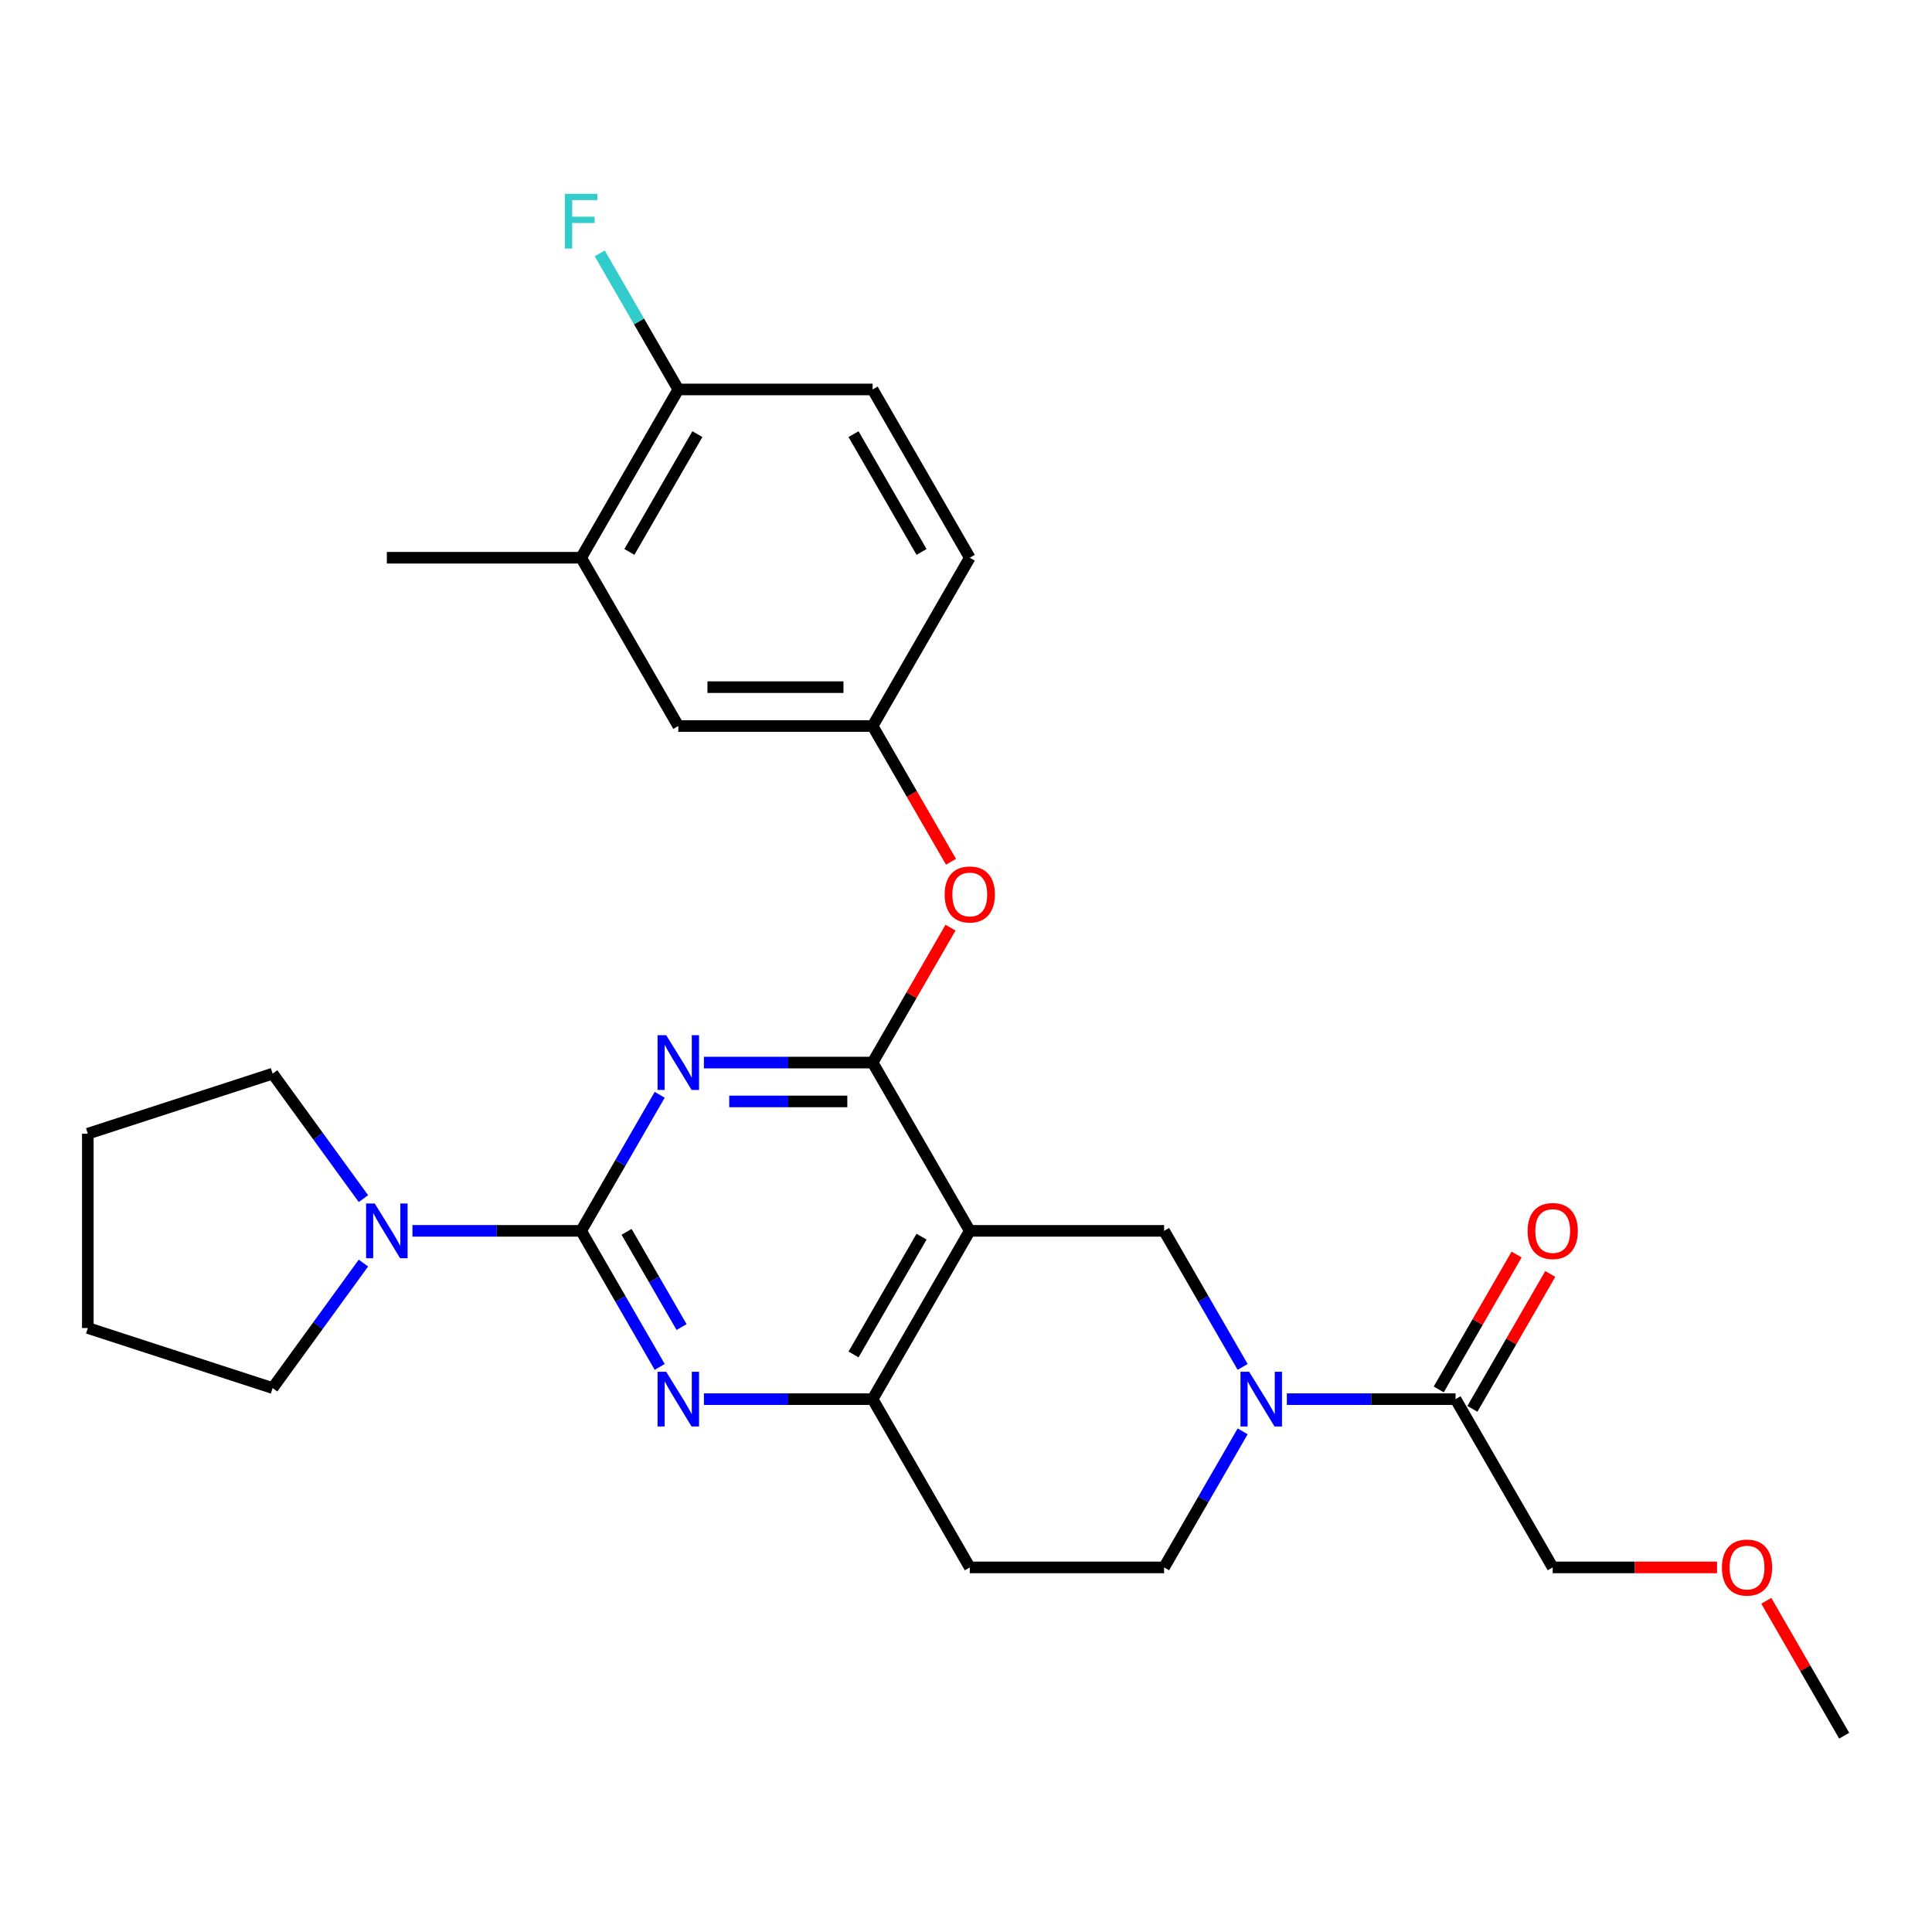 <?xml version='1.0' encoding='iso-8859-1'?>
<svg version='1.1' baseProfile='full'
              xmlns='http://www.w3.org/2000/svg'
                      xmlns:rdkit='http://www.rdkit.org/xml'
                      xmlns:xlink='http://www.w3.org/1999/xlink'
                  xml:space='preserve'
width='1000px' height='1000px' viewBox='0 0 1000 1000'>
<!-- END OF HEADER -->
<rect style='opacity:1.0;fill:#FFFFFF;stroke:none' width='1000' height='1000' x='0' y='0'> </rect>
<path class='bond-0' d='M 643.19,740.864 L 622.86,776.078' style='fill:none;fill-rule:evenodd;stroke:#0000FF;stroke-width:6px;stroke-linecap:butt;stroke-linejoin:miter;stroke-opacity:1' />
<path class='bond-0' d='M 622.86,776.078 L 602.529,811.291' style='fill:none;fill-rule:evenodd;stroke:#000000;stroke-width:6px;stroke-linecap:butt;stroke-linejoin:miter;stroke-opacity:1' />
<path class='bond-1' d='M 643.19,707.515 L 622.86,672.302' style='fill:none;fill-rule:evenodd;stroke:#0000FF;stroke-width:6px;stroke-linecap:butt;stroke-linejoin:miter;stroke-opacity:1' />
<path class='bond-1' d='M 622.86,672.302 L 602.529,637.088' style='fill:none;fill-rule:evenodd;stroke:#000000;stroke-width:6px;stroke-linecap:butt;stroke-linejoin:miter;stroke-opacity:1' />
<path class='bond-2' d='M 666.072,724.19 L 709.733,724.19' style='fill:none;fill-rule:evenodd;stroke:#0000FF;stroke-width:6px;stroke-linecap:butt;stroke-linejoin:miter;stroke-opacity:1' />
<path class='bond-2' d='M 709.733,724.19 L 753.393,724.19' style='fill:none;fill-rule:evenodd;stroke:#000000;stroke-width:6px;stroke-linecap:butt;stroke-linejoin:miter;stroke-opacity:1' />
<path class='bond-3' d='M 602.529,811.291 L 501.953,811.291' style='fill:none;fill-rule:evenodd;stroke:#000000;stroke-width:6px;stroke-linecap:butt;stroke-linejoin:miter;stroke-opacity:1' />
<path class='bond-4' d='M 501.953,811.291 L 451.665,724.19' style='fill:none;fill-rule:evenodd;stroke:#000000;stroke-width:6px;stroke-linecap:butt;stroke-linejoin:miter;stroke-opacity:1' />
<path class='bond-5' d='M 602.529,637.088 L 501.953,637.088' style='fill:none;fill-rule:evenodd;stroke:#000000;stroke-width:6px;stroke-linecap:butt;stroke-linejoin:miter;stroke-opacity:1' />
<path class='bond-6' d='M 501.953,637.088 L 451.665,724.19' style='fill:none;fill-rule:evenodd;stroke:#000000;stroke-width:6px;stroke-linecap:butt;stroke-linejoin:miter;stroke-opacity:1' />
<path class='bond-6' d='M 476.99,640.096 L 441.788,701.067' style='fill:none;fill-rule:evenodd;stroke:#000000;stroke-width:6px;stroke-linecap:butt;stroke-linejoin:miter;stroke-opacity:1' />
<path class='bond-7' d='M 501.953,637.088 L 451.665,549.987' style='fill:none;fill-rule:evenodd;stroke:#000000;stroke-width:6px;stroke-linecap:butt;stroke-linejoin:miter;stroke-opacity:1' />
<path class='bond-8' d='M 451.665,724.19 L 408.004,724.19' style='fill:none;fill-rule:evenodd;stroke:#000000;stroke-width:6px;stroke-linecap:butt;stroke-linejoin:miter;stroke-opacity:1' />
<path class='bond-8' d='M 408.004,724.19 L 364.344,724.19' style='fill:none;fill-rule:evenodd;stroke:#0000FF;stroke-width:6px;stroke-linecap:butt;stroke-linejoin:miter;stroke-opacity:1' />
<path class='bond-9' d='M 341.462,707.515 L 321.132,672.302' style='fill:none;fill-rule:evenodd;stroke:#0000FF;stroke-width:6px;stroke-linecap:butt;stroke-linejoin:miter;stroke-opacity:1' />
<path class='bond-9' d='M 321.132,672.302 L 300.801,637.088' style='fill:none;fill-rule:evenodd;stroke:#000000;stroke-width:6px;stroke-linecap:butt;stroke-linejoin:miter;stroke-opacity:1' />
<path class='bond-9' d='M 352.783,686.894 L 338.552,662.244' style='fill:none;fill-rule:evenodd;stroke:#0000FF;stroke-width:6px;stroke-linecap:butt;stroke-linejoin:miter;stroke-opacity:1' />
<path class='bond-9' d='M 338.552,662.244 L 324.321,637.595' style='fill:none;fill-rule:evenodd;stroke:#000000;stroke-width:6px;stroke-linecap:butt;stroke-linejoin:miter;stroke-opacity:1' />
<path class='bond-10' d='M 300.801,637.088 L 321.132,601.875' style='fill:none;fill-rule:evenodd;stroke:#000000;stroke-width:6px;stroke-linecap:butt;stroke-linejoin:miter;stroke-opacity:1' />
<path class='bond-10' d='M 321.132,601.875 L 341.462,566.661' style='fill:none;fill-rule:evenodd;stroke:#0000FF;stroke-width:6px;stroke-linecap:butt;stroke-linejoin:miter;stroke-opacity:1' />
<path class='bond-11' d='M 300.801,637.088 L 257.14,637.088' style='fill:none;fill-rule:evenodd;stroke:#000000;stroke-width:6px;stroke-linecap:butt;stroke-linejoin:miter;stroke-opacity:1' />
<path class='bond-11' d='M 257.14,637.088 L 213.48,637.088' style='fill:none;fill-rule:evenodd;stroke:#0000FF;stroke-width:6px;stroke-linecap:butt;stroke-linejoin:miter;stroke-opacity:1' />
<path class='bond-12' d='M 364.344,549.987 L 408.004,549.987' style='fill:none;fill-rule:evenodd;stroke:#0000FF;stroke-width:6px;stroke-linecap:butt;stroke-linejoin:miter;stroke-opacity:1' />
<path class='bond-12' d='M 408.004,549.987 L 451.665,549.987' style='fill:none;fill-rule:evenodd;stroke:#000000;stroke-width:6px;stroke-linecap:butt;stroke-linejoin:miter;stroke-opacity:1' />
<path class='bond-12' d='M 377.442,570.102 L 408.004,570.102' style='fill:none;fill-rule:evenodd;stroke:#0000FF;stroke-width:6px;stroke-linecap:butt;stroke-linejoin:miter;stroke-opacity:1' />
<path class='bond-12' d='M 408.004,570.102 L 438.567,570.102' style='fill:none;fill-rule:evenodd;stroke:#000000;stroke-width:6px;stroke-linecap:butt;stroke-linejoin:miter;stroke-opacity:1' />
<path class='bond-13' d='M 451.665,549.987 L 471.823,515.074' style='fill:none;fill-rule:evenodd;stroke:#000000;stroke-width:6px;stroke-linecap:butt;stroke-linejoin:miter;stroke-opacity:1' />
<path class='bond-13' d='M 471.823,515.074 L 491.98,480.16' style='fill:none;fill-rule:evenodd;stroke:#FF0000;stroke-width:6px;stroke-linecap:butt;stroke-linejoin:miter;stroke-opacity:1' />
<path class='bond-14' d='M 188.11,653.763 L 164.609,686.11' style='fill:none;fill-rule:evenodd;stroke:#0000FF;stroke-width:6px;stroke-linecap:butt;stroke-linejoin:miter;stroke-opacity:1' />
<path class='bond-14' d='M 164.609,686.11 L 141.108,718.456' style='fill:none;fill-rule:evenodd;stroke:#000000;stroke-width:6px;stroke-linecap:butt;stroke-linejoin:miter;stroke-opacity:1' />
<path class='bond-15' d='M 188.11,620.414 L 164.609,588.067' style='fill:none;fill-rule:evenodd;stroke:#0000FF;stroke-width:6px;stroke-linecap:butt;stroke-linejoin:miter;stroke-opacity:1' />
<path class='bond-15' d='M 164.609,588.067 L 141.108,555.721' style='fill:none;fill-rule:evenodd;stroke:#000000;stroke-width:6px;stroke-linecap:butt;stroke-linejoin:miter;stroke-opacity:1' />
<path class='bond-16' d='M 803.681,811.291 L 846.212,811.291' style='fill:none;fill-rule:evenodd;stroke:#000000;stroke-width:6px;stroke-linecap:butt;stroke-linejoin:miter;stroke-opacity:1' />
<path class='bond-16' d='M 846.212,811.291 L 888.743,811.291' style='fill:none;fill-rule:evenodd;stroke:#FF0000;stroke-width:6px;stroke-linecap:butt;stroke-linejoin:miter;stroke-opacity:1' />
<path class='bond-17' d='M 803.681,811.291 L 753.393,724.19' style='fill:none;fill-rule:evenodd;stroke:#000000;stroke-width:6px;stroke-linecap:butt;stroke-linejoin:miter;stroke-opacity:1' />
<path class='bond-18' d='M 762.104,729.219 L 782.261,694.305' style='fill:none;fill-rule:evenodd;stroke:#000000;stroke-width:6px;stroke-linecap:butt;stroke-linejoin:miter;stroke-opacity:1' />
<path class='bond-18' d='M 782.261,694.305 L 802.418,659.392' style='fill:none;fill-rule:evenodd;stroke:#FF0000;stroke-width:6px;stroke-linecap:butt;stroke-linejoin:miter;stroke-opacity:1' />
<path class='bond-18' d='M 744.683,719.161 L 764.841,684.248' style='fill:none;fill-rule:evenodd;stroke:#000000;stroke-width:6px;stroke-linecap:butt;stroke-linejoin:miter;stroke-opacity:1' />
<path class='bond-18' d='M 764.841,684.248 L 784.998,649.334' style='fill:none;fill-rule:evenodd;stroke:#FF0000;stroke-width:6px;stroke-linecap:butt;stroke-linejoin:miter;stroke-opacity:1' />
<path class='bond-19' d='M 914.231,828.566 L 934.388,863.479' style='fill:none;fill-rule:evenodd;stroke:#FF0000;stroke-width:6px;stroke-linecap:butt;stroke-linejoin:miter;stroke-opacity:1' />
<path class='bond-19' d='M 934.388,863.479 L 954.545,898.393' style='fill:none;fill-rule:evenodd;stroke:#000000;stroke-width:6px;stroke-linecap:butt;stroke-linejoin:miter;stroke-opacity:1' />
<path class='bond-20' d='M 141.108,718.456 L 45.455,687.376' style='fill:none;fill-rule:evenodd;stroke:#000000;stroke-width:6px;stroke-linecap:butt;stroke-linejoin:miter;stroke-opacity:1' />
<path class='bond-21' d='M 141.108,555.721 L 45.455,586.8' style='fill:none;fill-rule:evenodd;stroke:#000000;stroke-width:6px;stroke-linecap:butt;stroke-linejoin:miter;stroke-opacity:1' />
<path class='bond-22' d='M 492.234,446.051 L 471.95,410.918' style='fill:none;fill-rule:evenodd;stroke:#FF0000;stroke-width:6px;stroke-linecap:butt;stroke-linejoin:miter;stroke-opacity:1' />
<path class='bond-22' d='M 471.95,410.918 L 451.665,375.784' style='fill:none;fill-rule:evenodd;stroke:#000000;stroke-width:6px;stroke-linecap:butt;stroke-linejoin:miter;stroke-opacity:1' />
<path class='bond-23' d='M 300.801,288.683 L 351.089,201.581' style='fill:none;fill-rule:evenodd;stroke:#000000;stroke-width:6px;stroke-linecap:butt;stroke-linejoin:miter;stroke-opacity:1' />
<path class='bond-23' d='M 325.765,285.675 L 360.966,224.704' style='fill:none;fill-rule:evenodd;stroke:#000000;stroke-width:6px;stroke-linecap:butt;stroke-linejoin:miter;stroke-opacity:1' />
<path class='bond-24' d='M 300.801,288.683 L 351.089,375.784' style='fill:none;fill-rule:evenodd;stroke:#000000;stroke-width:6px;stroke-linecap:butt;stroke-linejoin:miter;stroke-opacity:1' />
<path class='bond-25' d='M 300.801,288.683 L 200.225,288.683' style='fill:none;fill-rule:evenodd;stroke:#000000;stroke-width:6px;stroke-linecap:butt;stroke-linejoin:miter;stroke-opacity:1' />
<path class='bond-26' d='M 351.089,201.581 L 451.665,201.581' style='fill:none;fill-rule:evenodd;stroke:#000000;stroke-width:6px;stroke-linecap:butt;stroke-linejoin:miter;stroke-opacity:1' />
<path class='bond-27' d='M 351.089,201.581 L 330.759,166.368' style='fill:none;fill-rule:evenodd;stroke:#000000;stroke-width:6px;stroke-linecap:butt;stroke-linejoin:miter;stroke-opacity:1' />
<path class='bond-27' d='M 330.759,166.368 L 310.428,131.154' style='fill:none;fill-rule:evenodd;stroke:#33CCCC;stroke-width:6px;stroke-linecap:butt;stroke-linejoin:miter;stroke-opacity:1' />
<path class='bond-28' d='M 451.665,201.581 L 501.953,288.683' style='fill:none;fill-rule:evenodd;stroke:#000000;stroke-width:6px;stroke-linecap:butt;stroke-linejoin:miter;stroke-opacity:1' />
<path class='bond-28' d='M 441.788,224.704 L 476.99,285.675' style='fill:none;fill-rule:evenodd;stroke:#000000;stroke-width:6px;stroke-linecap:butt;stroke-linejoin:miter;stroke-opacity:1' />
<path class='bond-29' d='M 501.953,288.683 L 451.665,375.784' style='fill:none;fill-rule:evenodd;stroke:#000000;stroke-width:6px;stroke-linecap:butt;stroke-linejoin:miter;stroke-opacity:1' />
<path class='bond-30' d='M 451.665,375.784 L 351.089,375.784' style='fill:none;fill-rule:evenodd;stroke:#000000;stroke-width:6px;stroke-linecap:butt;stroke-linejoin:miter;stroke-opacity:1' />
<path class='bond-30' d='M 436.579,355.669 L 366.176,355.669' style='fill:none;fill-rule:evenodd;stroke:#000000;stroke-width:6px;stroke-linecap:butt;stroke-linejoin:miter;stroke-opacity:1' />
<path class='bond-31' d='M 45.455,687.376 L 45.455,586.8' style='fill:none;fill-rule:evenodd;stroke:#000000;stroke-width:6px;stroke-linecap:butt;stroke-linejoin:miter;stroke-opacity:1' />
<path  class='atom-0' d='M 646.557 710.03
L 655.837 725.03
Q 656.757 726.51, 658.237 729.19
Q 659.717 731.87, 659.797 732.03
L 659.797 710.03
L 663.557 710.03
L 663.557 738.35
L 659.677 738.35
L 649.717 721.95
Q 648.557 720.03, 647.317 717.83
Q 646.117 715.63, 645.757 714.95
L 645.757 738.35
L 642.077 738.35
L 642.077 710.03
L 646.557 710.03
' fill='#0000FF'/>
<path  class='atom-6' d='M 344.829 710.03
L 354.109 725.03
Q 355.029 726.51, 356.509 729.19
Q 357.989 731.87, 358.069 732.03
L 358.069 710.03
L 361.829 710.03
L 361.829 738.35
L 357.949 738.35
L 347.989 721.95
Q 346.829 720.03, 345.589 717.83
Q 344.389 715.63, 344.029 714.95
L 344.029 738.35
L 340.349 738.35
L 340.349 710.03
L 344.829 710.03
' fill='#0000FF'/>
<path  class='atom-8' d='M 344.829 535.827
L 354.109 550.827
Q 355.029 552.307, 356.509 554.987
Q 357.989 557.667, 358.069 557.827
L 358.069 535.827
L 361.829 535.827
L 361.829 564.147
L 357.949 564.147
L 347.989 547.747
Q 346.829 545.827, 345.589 543.627
Q 344.389 541.427, 344.029 540.747
L 344.029 564.147
L 340.349 564.147
L 340.349 535.827
L 344.829 535.827
' fill='#0000FF'/>
<path  class='atom-10' d='M 193.965 622.928
L 203.245 637.928
Q 204.165 639.408, 205.645 642.088
Q 207.125 644.768, 207.205 644.928
L 207.205 622.928
L 210.965 622.928
L 210.965 651.248
L 207.085 651.248
L 197.125 634.848
Q 195.965 632.928, 194.725 630.728
Q 193.525 628.528, 193.165 627.848
L 193.165 651.248
L 189.485 651.248
L 189.485 622.928
L 193.965 622.928
' fill='#0000FF'/>
<path  class='atom-13' d='M 790.681 637.168
Q 790.681 630.368, 794.041 626.568
Q 797.401 622.768, 803.681 622.768
Q 809.961 622.768, 813.321 626.568
Q 816.681 630.368, 816.681 637.168
Q 816.681 644.048, 813.281 647.968
Q 809.881 651.848, 803.681 651.848
Q 797.441 651.848, 794.041 647.968
Q 790.681 644.088, 790.681 637.168
M 803.681 648.648
Q 808.001 648.648, 810.321 645.768
Q 812.681 642.848, 812.681 637.168
Q 812.681 631.608, 810.321 628.808
Q 808.001 625.968, 803.681 625.968
Q 799.361 625.968, 797.001 628.768
Q 794.681 631.568, 794.681 637.168
Q 794.681 642.888, 797.001 645.768
Q 799.361 648.648, 803.681 648.648
' fill='#FF0000'/>
<path  class='atom-14' d='M 891.257 811.371
Q 891.257 804.571, 894.617 800.771
Q 897.977 796.971, 904.257 796.971
Q 910.537 796.971, 913.897 800.771
Q 917.257 804.571, 917.257 811.371
Q 917.257 818.251, 913.857 822.171
Q 910.457 826.051, 904.257 826.051
Q 898.017 826.051, 894.617 822.171
Q 891.257 818.291, 891.257 811.371
M 904.257 822.851
Q 908.577 822.851, 910.897 819.971
Q 913.257 817.051, 913.257 811.371
Q 913.257 805.811, 910.897 803.011
Q 908.577 800.171, 904.257 800.171
Q 899.937 800.171, 897.577 802.971
Q 895.257 805.771, 895.257 811.371
Q 895.257 817.091, 897.577 819.971
Q 899.937 822.851, 904.257 822.851
' fill='#FF0000'/>
<path  class='atom-18' d='M 488.953 462.966
Q 488.953 456.166, 492.313 452.366
Q 495.673 448.566, 501.953 448.566
Q 508.233 448.566, 511.593 452.366
Q 514.953 456.166, 514.953 462.966
Q 514.953 469.846, 511.553 473.766
Q 508.153 477.646, 501.953 477.646
Q 495.713 477.646, 492.313 473.766
Q 488.953 469.886, 488.953 462.966
M 501.953 474.446
Q 506.273 474.446, 508.593 471.566
Q 510.953 468.646, 510.953 462.966
Q 510.953 457.406, 508.593 454.606
Q 506.273 451.766, 501.953 451.766
Q 497.633 451.766, 495.273 454.566
Q 492.953 457.366, 492.953 462.966
Q 492.953 468.686, 495.273 471.566
Q 497.633 474.446, 501.953 474.446
' fill='#FF0000'/>
<path  class='atom-26' d='M 292.381 100.32
L 309.221 100.32
L 309.221 103.56
L 296.181 103.56
L 296.181 112.16
L 307.781 112.16
L 307.781 115.44
L 296.181 115.44
L 296.181 128.64
L 292.381 128.64
L 292.381 100.32
' fill='#33CCCC'/>
</svg>
